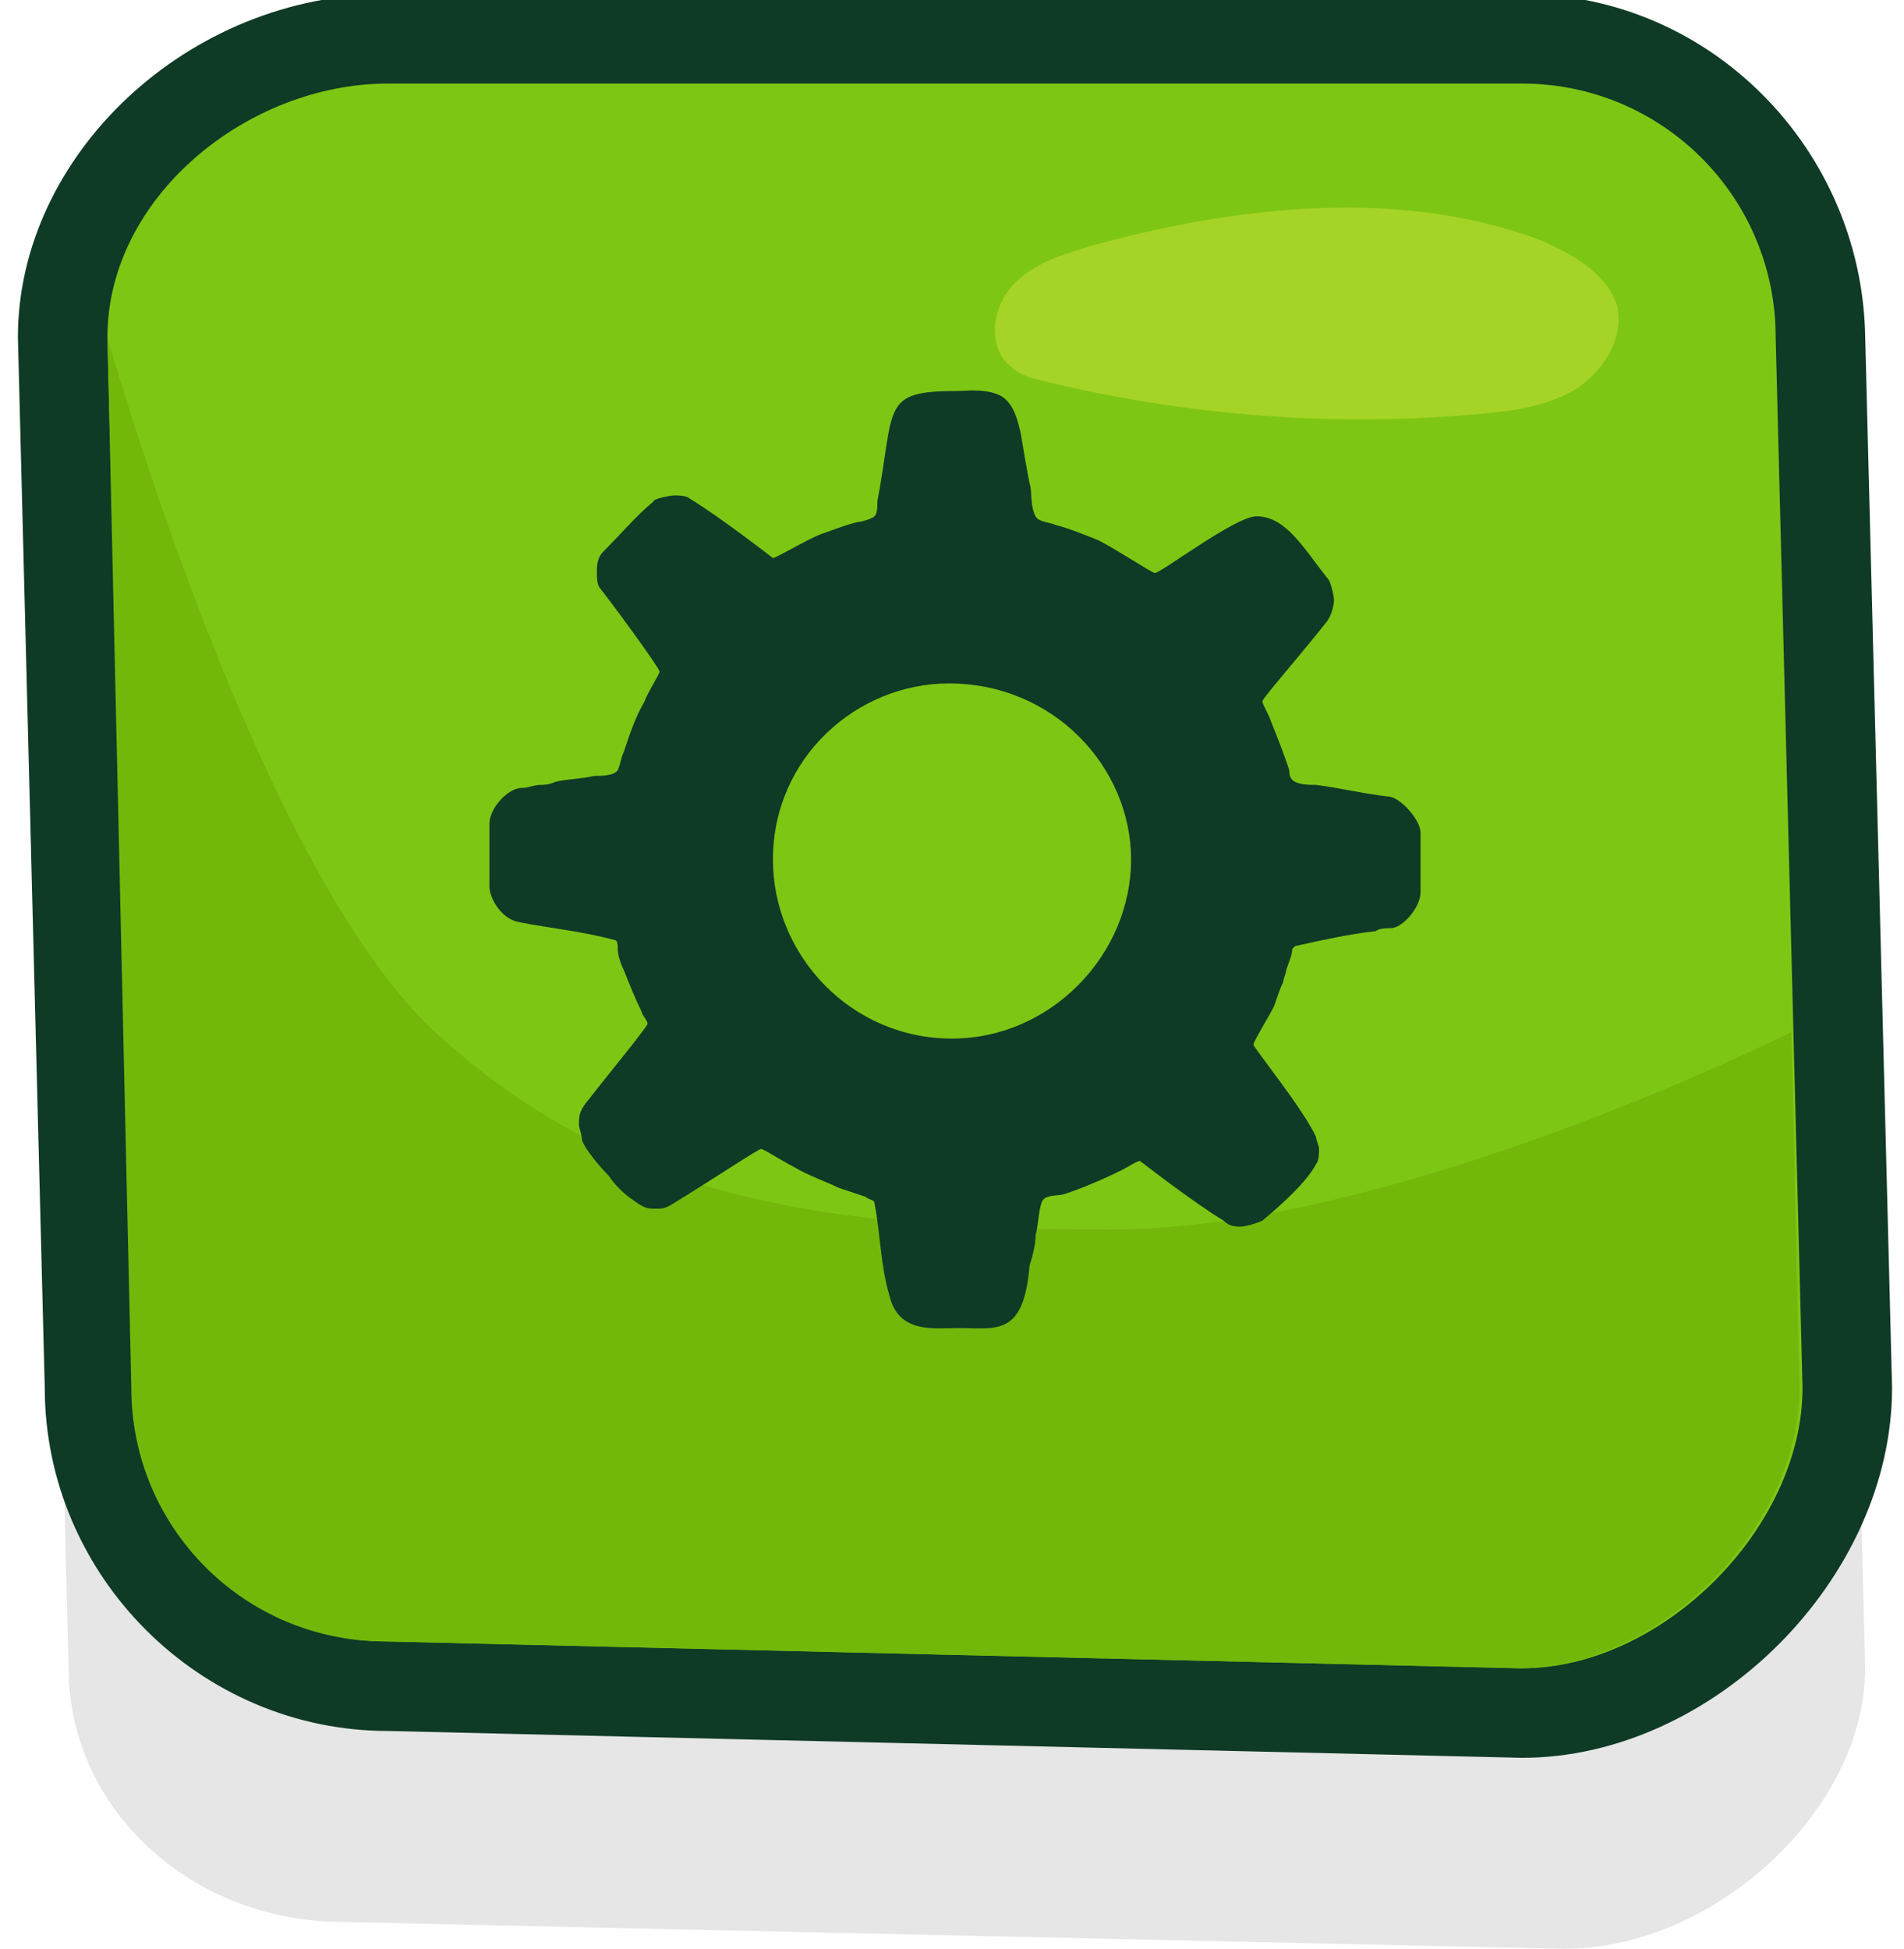 <?xml version="1.0" encoding="utf-8"?>
<!-- Generator: Adobe Illustrator 26.4.1, SVG Export Plug-In . SVG Version: 6.00 Build 0)  -->
<svg version="1.1" id="Layer_1" xmlns="http://www.w3.org/2000/svg" xmlns:xlink="http://www.w3.org/1999/xlink" x="0px" y="0px"
	 viewBox="0 0 63.8 65.3" style="enable-background:new 0 0 63.8 65.3;" xml:space="preserve">
<style type="text/css">
	.st0{opacity:0.1;}
	.st1{fill:#7EC614;}
	.st2{fill:#0F3A26;}
	.st3{fill:#A5D426;}
	.st4{clip-path:url(#SVGID_00000110455415183294643580000013972515193969367728_);fill:#73B70B;}
	.st5{fill-rule:evenodd;clip-rule:evenodd;fill:#0F3A26;}
</style>
<g>
	<g class="st0">
		<path d="M62.5,55.9c0,4.7-5,9.4-10.1,9.4l-40.9-0.9c-5.1,0-9.2-3.8-9.2-8.5L1.4,20.7c0-4.7,5-8.5,10.1-8.5h40.9
			c5.1,0,9.2,3.8,9.2,8.5L62.5,55.9z"/>
	</g>
	<g>
		<path class="st1" d="M12.9,56.6c-5.5,0-10-4.5-10-10L2.1,11.4C2.1,6,7.1,1.3,12.9,1.3h38c5.5,0,10,4.5,10,10l0.9,35.2
			c0,5.5-5.4,10.9-10.9,10.9L12.9,56.6z"/>
		<path class="st2" d="M51,2.8c4.7,0,8.5,3.8,8.5,8.5l0.9,35.2c0,4.7-4.7,9.4-9.4,9.4l-38-0.9c-4.7,0-8.5-3.8-8.5-8.5L3.6,11.3
			c0-4.7,4.7-8.5,9.4-8.5H51 M51-0.2h-38C6.3-0.2,0.6,5.2,0.6,11.3v0l0,0l0.9,35.2c0,6.3,5.2,11.5,11.5,11.5l38,0.9l0,0h0
			c6.4,0,12.4-6,12.4-12.4v0l0,0l-0.9-35.2C62.4,5,57.3-0.2,51-0.2L51-0.2z"/>
	</g>
	<path class="st3" d="M54.2,10.3c-0.3-1.1-1.5-1.8-2.7-2.3c-4.7-1.7-10-1.1-14.8,0.2c-1,0.3-2.1,0.6-2.8,1.4c-0.7,0.8-0.8,2.1,0,2.7
		c0.3,0.3,0.8,0.4,1.2,0.5c4.6,1.1,9.4,1.5,14.1,1.1c1.2-0.1,2.4-0.2,3.5-0.8C53.7,12.5,54.4,11.4,54.2,10.3z"/>
	<g>
		<defs>
			<path id="SVGID_1_" d="M60.3,46.5c0,4.7-4.7,9.4-9.4,9.4l-38-0.9c-4.7,0-8.5-3.8-8.5-8.5L3.6,11.3c0-4.7,4.7-8.5,9.4-8.5h38
				c4.7,0,8.5,3.8,8.5,8.5L60.3,46.5z"/>
		</defs>
		<clipPath id="SVGID_00000029021233978598134530000012922991835291777184_">
			<use xlink:href="#SVGID_1_"  style="overflow:visible;"/>
		</clipPath>
		<path style="clip-path:url(#SVGID_00000029021233978598134530000012922991835291777184_);fill:#73B70B;" d="M3.6,11.3
			c0,0,5,17.8,11,23.3c6,5.5,12.8,6.6,22.6,6.6c9.8,0,23.2-6.8,23.2-6.8l1.5,21.4l-7.6,6H11.8L-5.5,51.3L3.6,11.3z"/>
	</g>
</g>
<g>
	<g>
		<path class="st5" d="M37.9,28.8c0,3.2-2.7,6-6,6c-3.4,0-6-2.8-6-6c0-3.4,2.8-5.9,5.9-5.9C35.3,22.9,37.9,25.7,37.9,28.8z
			 M33.6,13.3c0.4,0.3,0.5,0.8,0.6,1.2c0.1,0.6,0.2,1.2,0.3,1.7c0.1,0.3,0,0.7,0.2,1.1c0.1,0.2,0.5,0.2,0.7,0.3
			c0.4,0.1,0.9,0.3,1.4,0.5c0.6,0.3,1.8,1.1,1.9,1.1c0.2,0,2.7-1.9,3.4-1.9c1,0,1.6,1.1,2.4,2.1c0.1,0.1,0.2,0.6,0.2,0.7
			c0,0.2-0.1,0.6-0.3,0.8c-0.7,0.9-2.1,2.5-2.1,2.6c0,0.1,0.2,0.4,0.3,0.7c0.2,0.5,0.4,1,0.6,1.6c0,0.1,0,0.3,0.2,0.4
			c0.2,0.1,0.5,0.1,0.7,0.1c0.8,0.1,1.6,0.3,2.5,0.4c0.4,0.1,1,0.8,1,1.2v2c0,0.5-0.6,1.2-1,1.2c-0.1,0-0.4,0-0.5,0.1
			c-0.9,0.1-1.8,0.3-2.7,0.5c0,0-0.1,0.1-0.1,0.1c0,0.2-0.1,0.4-0.2,0.7c0,0.1-0.1,0.3-0.1,0.4c-0.1,0.2-0.2,0.5-0.3,0.8
			C42.5,34.1,42,34.9,42,35c0,0.1,1.7,2.2,2.1,3.1c0,0.1,0.1,0.3,0.1,0.4c0,0.1,0,0.4-0.1,0.5c-0.3,0.6-1.2,1.4-1.8,1.9
			c-0.2,0.1-0.6,0.2-0.7,0.2c-0.2,0-0.4,0-0.6-0.2c-1-0.6-2.8-2-2.8-2c-0.1,0-0.4,0.2-0.6,0.3c-0.6,0.3-1.3,0.6-1.9,0.8
			c-0.3,0.1-0.7,0-0.8,0.3c-0.1,0.3-0.1,0.7-0.2,1.1c0,0.3-0.1,0.7-0.2,1c-0.2,2.4-1.1,2.1-2.4,2.1c-0.8,0-2,0.2-2.3-1.1
			c-0.3-1-0.3-2.1-0.5-3.1c0-0.1-0.2-0.1-0.3-0.2c-0.3-0.1-0.6-0.2-0.9-0.3c-0.4-0.2-1-0.4-1.5-0.7c-0.4-0.2-1-0.6-1.1-0.6
			c-0.1,0-1.9,1.2-2.9,1.8c-0.3,0.2-0.4,0.2-0.6,0.2c-0.3,0-0.4,0-0.8-0.3c-0.3-0.2-0.6-0.5-0.8-0.8c-0.3-0.3-0.8-0.9-0.9-1.2
			c0-0.2-0.1-0.4-0.1-0.5c0-0.3,0-0.4,0.2-0.7c0.7-0.9,2.1-2.6,2.1-2.7c0-0.1-0.2-0.3-0.2-0.4c-0.2-0.4-0.4-0.9-0.6-1.4
			c-0.1-0.2-0.2-0.5-0.2-0.7c0-0.1,0-0.3-0.1-0.3c-1.1-0.3-2.2-0.4-3.2-0.6c-0.6-0.1-1-0.8-1-1.2v-2.1c0-0.5,0.6-1.2,1.1-1.2
			c0.2,0,0.4-0.1,0.6-0.1c0.1,0,0.3,0,0.5-0.1c0.4-0.1,0.9-0.1,1.3-0.2c0.2,0,0.7,0,0.8-0.2c0.1-0.2,0.1-0.4,0.2-0.6
			c0.2-0.6,0.4-1.2,0.7-1.7c0.1-0.3,0.5-0.9,0.5-1c0-0.1-1.3-1.9-2-2.8c-0.1-0.1-0.1-0.4-0.1-0.5c0-0.2,0-0.5,0.2-0.7
			c0.6-0.6,1.1-1.2,1.7-1.7c0-0.1,0.6-0.2,0.7-0.2c0.1,0,0.4,0,0.5,0.1c1,0.6,2.8,2,2.8,2c0.1,0,1.1-0.6,1.6-0.8
			c0.3-0.1,0.8-0.3,1.2-0.4c0.1,0,0.5-0.1,0.6-0.2c0.1-0.1,0.1-0.3,0.1-0.5c0.6-3.2,0.1-3.7,2.7-3.7C32.4,13.1,33.1,13,33.6,13.3z"
			/>
	</g>
</g>
</svg>
